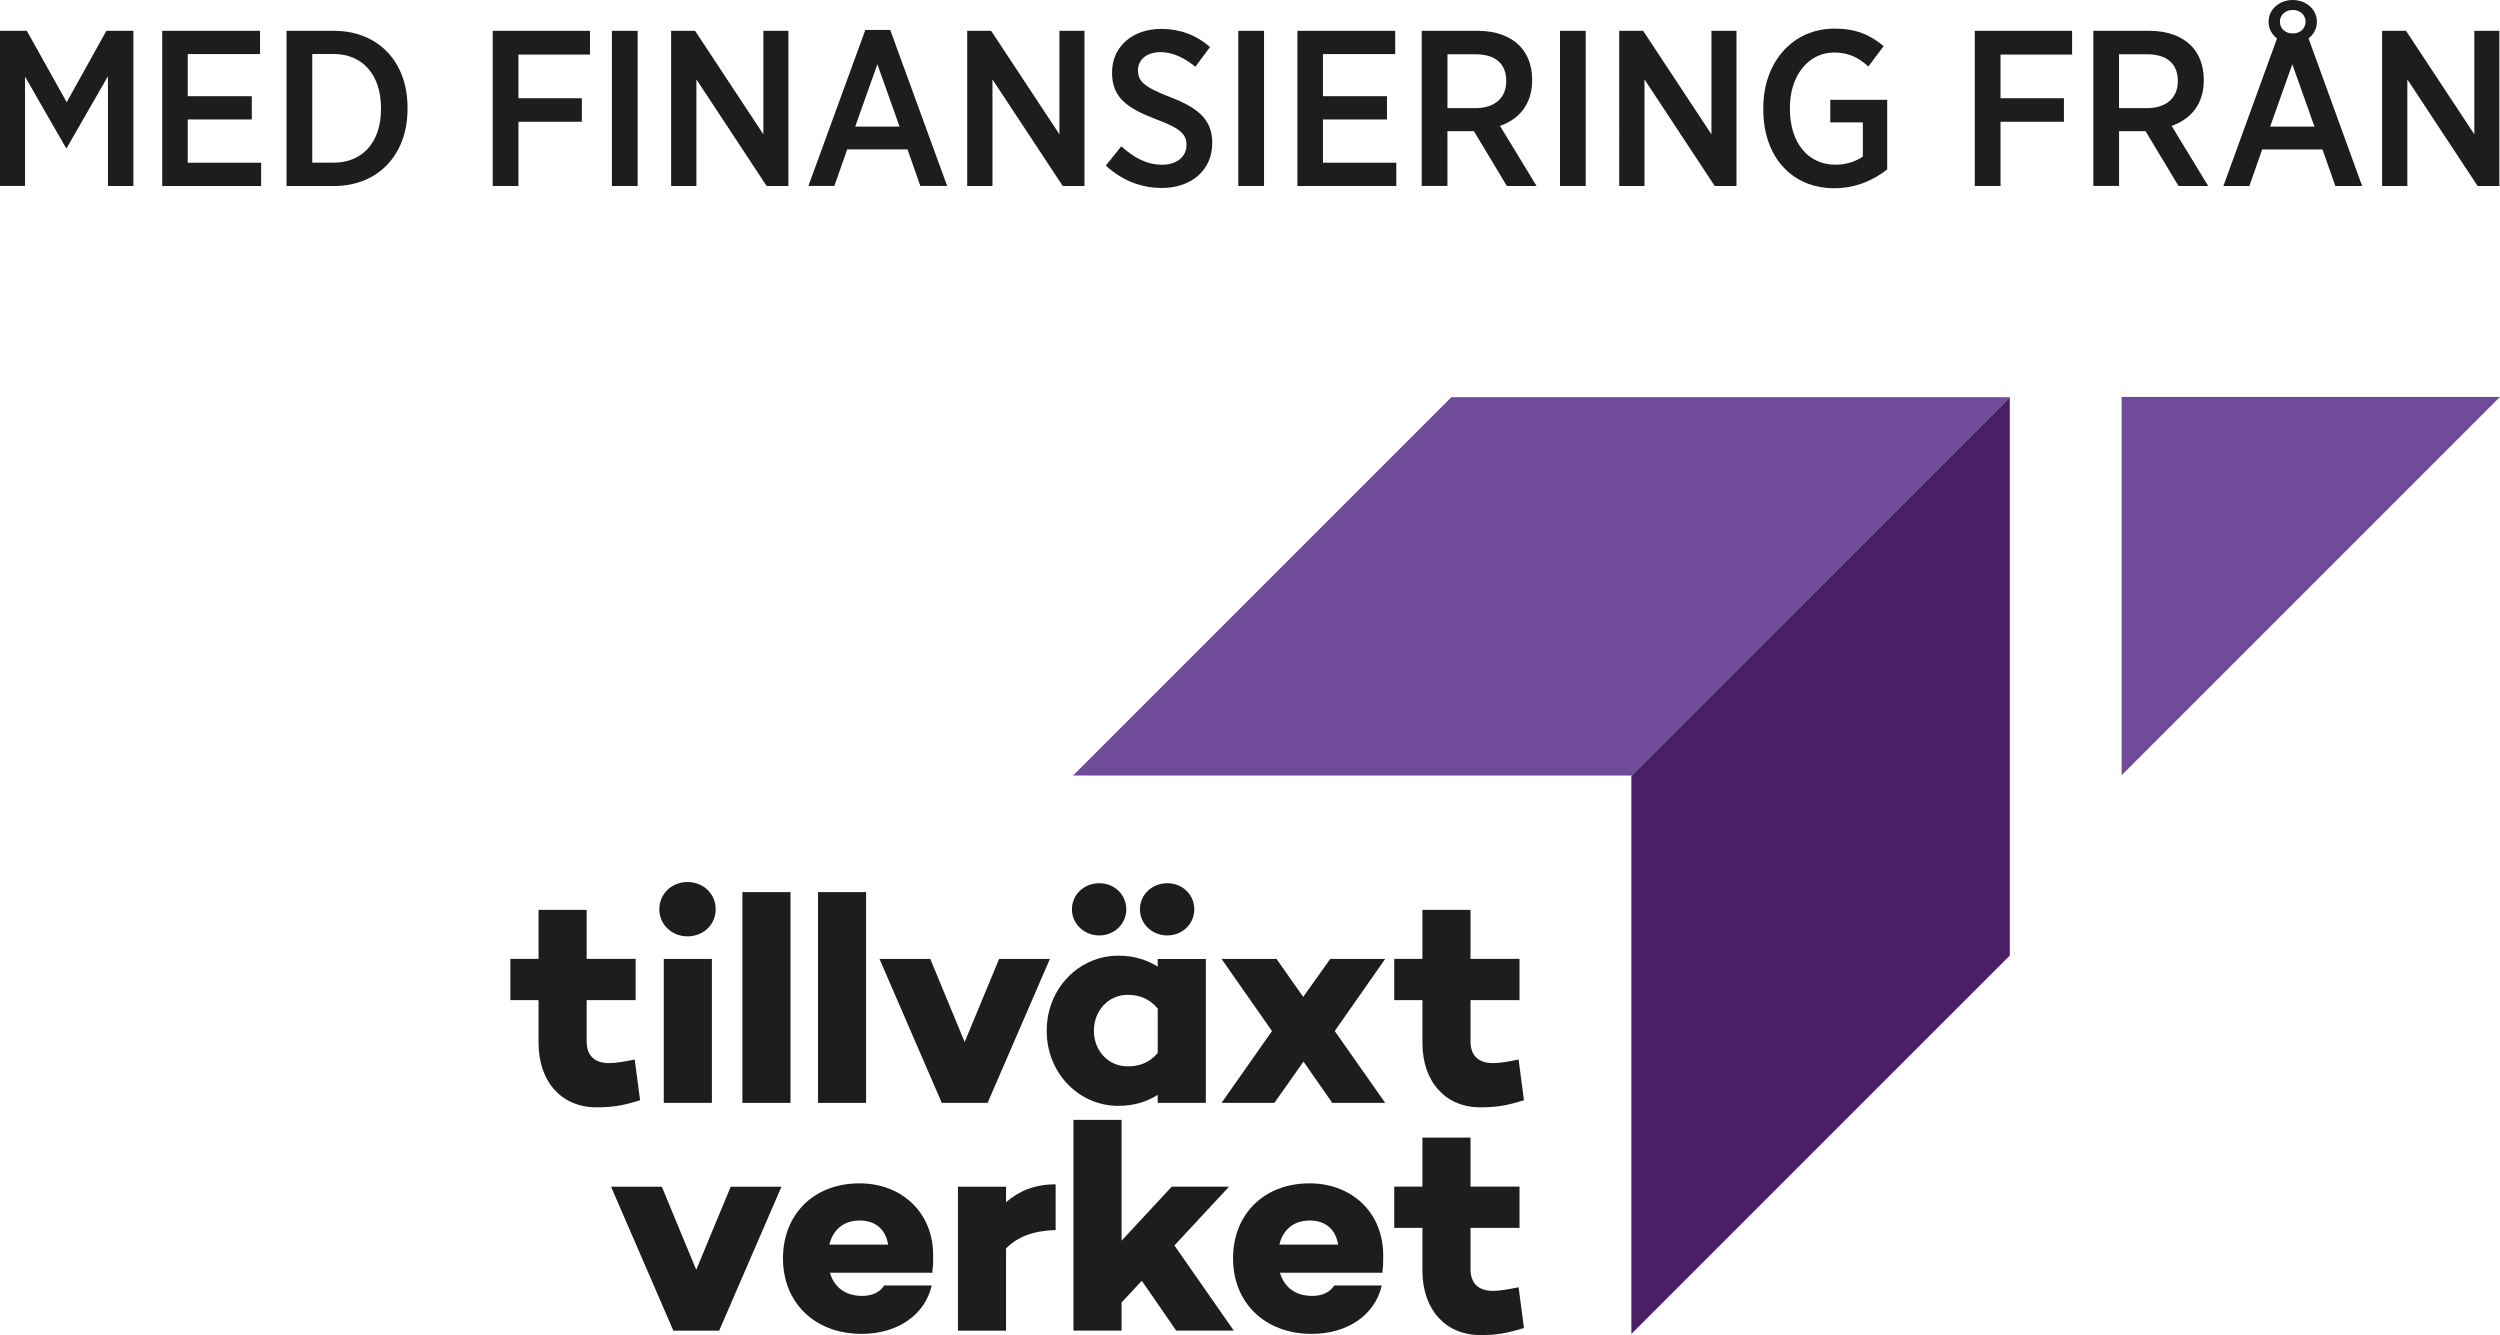 <?xml version="1.0" encoding="UTF-8"?>
<svg id="Layer_2" data-name="Layer 2" xmlns="http://www.w3.org/2000/svg" viewBox="0 0 461.38 246.4">
  <defs>
    <style>
      .cls-1 {
        fill: #1d1d1b;
      }

      .cls-2 {
        fill: #4b1f68;
      }

      .cls-3 {
        fill: #6f4b99;
      }
    </style>
  </defs>
  <g id="Lager_1" data-name="Lager 1">
    <g>
      <g>
        <g>
          <polygon class="cls-2" points="370.91 176.35 301.07 246.18 301.07 143.13 370.91 73.3 370.91 176.35"/>
          <g>
            <polygon class="cls-3" points="301.07 143.13 370.91 73.3 267.86 73.3 198.03 143.13 301.07 143.13"/>
            <polygon class="cls-3" points="461.38 73.25 391.55 143.08 391.55 73.25 461.38 73.25"/>
          </g>
        </g>
        <g>
          <path class="cls-1" d="M118.12,203.05c-3.45,1.1-5.42,1.31-8.05,1.31-6.41,0-10.68-4.71-10.68-11.89v-7.89h-5.2v-7.62h5.2v-9.04h8.88v9.04h9.04v7.62h-9.04v7.62c0,2.68,1.53,4,4.16,4,1.26,0,2.74-.27,4.71-.66l.99,7.51Z"/>
          <path class="cls-1" d="M121.68,167.82c0-2.9,2.3-5.04,5.2-5.04s5.2,2.14,5.2,5.04-2.36,4.99-5.2,4.99-5.2-2.14-5.2-4.99ZM131.38,203.54h-8.88v-26.57h8.88v26.57Z"/>
          <path class="cls-1" d="M222.54,203.54h-8.88v-1.48c-1.97,1.26-4.38,2.03-7.29,2.03-7.18,0-13.2-5.97-13.2-13.86s6.03-13.86,13.2-13.86c2.9,0,5.31.77,7.29,2.03v-1.42h8.88v26.57ZM197.83,167.82c0-2.74,2.25-4.82,5.04-4.82s4.99,2.08,4.99,4.82-2.25,4.82-4.99,4.82-5.04-2.08-5.04-4.82ZM213.66,194.34v-8.22c-1.64-1.92-3.56-2.52-5.53-2.52-3.62,0-6.25,2.96-6.25,6.63s2.63,6.57,6.25,6.57c1.97,0,3.89-.55,5.53-2.47ZM210.38,167.82c0-2.74,2.25-4.82,5.04-4.82s4.99,2.08,4.99,4.82-2.25,4.82-4.99,4.82-5.04-2.08-5.04-4.82Z"/>
          <path class="cls-1" d="M255.62,203.54h-9.75l-5.31-7.62-5.37,7.62h-9.75l9.31-13.26-9.31-13.31h10.14l4.93,7.01,4.99-7.01h10.14l-9.31,13.31,9.31,13.26Z"/>
          <path class="cls-1" d="M281.24,203.05c-3.45,1.1-5.42,1.31-8.05,1.31-6.41,0-10.68-4.71-10.68-11.89v-7.89h-5.2v-7.62h5.2v-9.04h8.88v9.04h9.04v7.62h-9.04v7.62c0,2.68,1.53,4,4.16,4,1.26,0,2.74-.27,4.71-.66l.99,7.51Z"/>
          <path class="cls-1" d="M132.71,245.58h-8.44l-11.5-26.57h9.37l6.35,15.34,6.36-15.34h9.37l-11.5,26.57Z"/>
          <path class="cls-1" d="M172.07,234.73l.05.16h-18.96c.71,2.41,2.58,4.27,5.97,4.27,1.86,0,3.29-.71,4.05-1.92h8.77c-1.26,5.48-6.36,8.93-12.93,8.93-8.71,0-14.52-5.81-14.52-13.92s5.64-13.86,14.13-13.86c7.73,0,13.59,5.31,13.59,13.31,0,.99,0,2.03-.16,3.01ZM153.06,229.69h10.85c-.49-2.9-2.41-4.44-5.26-4.44-3.01,0-4.93,1.75-5.59,4.44Z"/>
          <path class="cls-1" d="M194.82,227c-4.33.16-7.07,1.31-9.15,3.4v15.18h-8.88v-26.57h8.88v2.85c2.36-2.03,5.21-3.29,9.15-3.29v8.44Z"/>
          <path class="cls-1" d="M206.99,240.37v5.2h-8.88v-38.9h8.88v22.3l9.26-9.97h10.57l-10.08,10.85,10.96,15.72h-10.63l-6.35-9.2-3.73,4Z"/>
          <path class="cls-1" d="M255.12,234.73l.05.16h-18.95c.71,2.41,2.58,4.27,5.97,4.27,1.86,0,3.29-.71,4.05-1.92h8.77c-1.26,5.48-6.36,8.93-12.93,8.93-8.71,0-14.52-5.81-14.52-13.92s5.64-13.86,14.13-13.86c7.72,0,13.59,5.31,13.59,13.31,0,.99,0,2.03-.16,3.01ZM236.11,229.69h10.85c-.49-2.9-2.41-4.44-5.26-4.44-3.01,0-4.93,1.75-5.59,4.44Z"/>
          <path class="cls-1" d="M281.24,245.08c-3.45,1.1-5.42,1.31-8.05,1.31-6.41,0-10.68-4.71-10.68-11.89v-7.89h-5.2v-7.62h5.2v-9.04h8.88v9.04h9.04v7.62h-9.04v7.62c0,2.68,1.53,4,4.16,4,1.26,0,2.74-.27,4.71-.66l.99,7.51Z"/>
          <path class="cls-1" d="M182.25,203.54h-8.44l-11.5-26.57h9.37l6.35,15.34,6.36-15.34h9.37l-11.5,26.57Z"/>
          <polygon class="cls-1" points="145.89 203.54 137.01 203.54 137.01 195.37 137.01 172.71 137.01 164.64 145.89 164.64 145.89 172.71 145.89 195.37 145.89 203.54"/>
          <polygon class="cls-1" points="159.84 203.54 150.97 203.54 150.97 195.33 150.97 172.71 150.97 164.64 159.84 164.64 159.84 172.71 159.84 195.37 159.84 203.54"/>
        </g>
      </g>
      <g>
        <path class="cls-1" d="M0,5.69h4.95l7.36,13.17,7.32-13.17h4.99v28.64h-4.7V14.07l-7.61,13.25h-.12l-7.57-13.17v20.17H0V5.69Z"/>
        <path class="cls-1" d="M29.95,5.69h18.04v4.29h-13.34v7.77h11.82v4.3h-11.82v7.98h13.54v4.3h-18.25V5.69Z"/>
        <path class="cls-1" d="M52.88,5.69h8.75c8.18,0,13.58,5.73,13.58,14.11v.33c0,8.39-5.4,14.2-13.58,14.2h-8.75V5.69ZM57.63,9.98v20.04h3.97c5.24,0,8.71-3.72,8.71-9.86v-.25c0-6.18-3.48-9.94-8.71-9.94h-3.97Z"/>
        <path class="cls-1" d="M90.93,5.69h17.96v4.38h-13.21v8.06h11.7v4.34h-11.7v11.86h-4.75V5.69Z"/>
        <path class="cls-1" d="M112.93,5.69h4.75v28.64h-4.75V5.69Z"/>
        <path class="cls-1" d="M123.86,5.69h4.42l12.6,19.1V5.69h4.62v28.64h-4.01l-12.97-19.68v19.68h-4.66V5.69Z"/>
        <path class="cls-1" d="M159.71,5.52h4.58l10.51,28.8h-4.95l-2.37-6.75h-11.13l-2.37,6.75h-4.79l10.51-28.8ZM166.01,23.36l-4.09-11.5-4.09,11.5h8.18Z"/>
        <path class="cls-1" d="M178.5,5.69h4.42l12.6,19.1V5.69h4.62v28.64h-4.01l-12.97-19.68v19.68h-4.66V5.69Z"/>
        <path class="cls-1" d="M204.08,30.56l2.86-3.56c2.13,1.92,4.5,3.4,7.53,3.4,2.74,0,4.5-1.51,4.5-3.64v-.04c0-1.8-.94-2.99-5.48-4.66-5.44-2.05-8.26-4.05-8.26-8.63v-.08c0-4.7,3.76-8.02,9.08-8.02,3.31,0,6.38,1.06,9,3.35l-2.7,3.64c-1.96-1.6-4.13-2.7-6.42-2.7-2.58,0-4.17,1.43-4.17,3.31v.04c0,2,1.06,3.07,5.93,4.95,5.32,2.04,7.77,4.25,7.77,8.43v.08c0,5.03-3.93,8.26-9.29,8.26-3.68,0-7.24-1.27-10.35-4.13Z"/>
        <path class="cls-1" d="M228.53,5.69h4.75v28.64h-4.75V5.69Z"/>
        <path class="cls-1" d="M239.45,5.69h18.04v4.29h-13.34v7.77h11.82v4.3h-11.82v7.98h13.54v4.3h-18.25V5.69Z"/>
        <path class="cls-1" d="M262.39,5.69h10.35c3.27,0,5.93.98,7.65,2.7,1.51,1.51,2.37,3.68,2.37,6.3v.16c0,4.42-2.45,7.16-5.93,8.39l6.75,11.09h-5.48l-6.1-10.15c-.08.04-.2.04-.29.04h-4.58v10.1h-4.75V5.69ZM272.25,19.96c3.68,0,5.73-1.96,5.73-4.95v-.08c0-3.23-2.09-4.91-5.65-4.91h-5.2v9.94h5.11Z"/>
        <path class="cls-1" d="M287.9,5.69h4.75v28.64h-4.75V5.69Z"/>
        <path class="cls-1" d="M298.83,5.69h4.42l12.6,19.1V5.69h4.62v28.64h-4.01l-12.97-19.68v19.68h-4.66V5.69Z"/>
        <path class="cls-1" d="M325.42,20.21v-.33c0-8.43,5.44-14.6,13.13-14.6,3.89,0,6.55,1.1,9.08,3.23l-2.82,3.76c-1.64-1.47-3.44-2.58-6.34-2.58-4.66,0-8.14,4.21-8.14,10.15v.25c0,6.46,3.52,10.31,8.39,10.31,2,0,3.8-.61,5.07-1.51v-6.3h-6.01v-4.17h10.51v12.84c-2.41,1.92-5.73,3.48-9.78,3.48-7.77,0-13.09-5.73-13.09-14.52Z"/>
        <path class="cls-1" d="M364.45,5.69h17.96v4.38h-13.21v8.06h11.7v4.34h-11.7v11.86h-4.75V5.69Z"/>
        <path class="cls-1" d="M386.34,5.69h10.35c3.27,0,5.93.98,7.65,2.7,1.51,1.51,2.37,3.68,2.37,6.3v.16c0,4.42-2.45,7.16-5.93,8.39l6.75,11.09h-5.48l-6.1-10.15c-.08.04-.2.04-.29.04h-4.58v10.1h-4.75V5.69ZM396.19,19.96c3.68,0,5.73-1.96,5.73-4.95v-.08c0-3.23-2.09-4.91-5.65-4.91h-5.2v9.94h5.11Z"/>
        <path class="cls-1" d="M420.22,7.08c-.94-.7-1.55-1.8-1.55-3.07,0-2.33,2.05-4.01,4.46-4.01s4.46,1.68,4.46,4.01c0,1.27-.61,2.37-1.55,3.07l9.9,27.25h-4.95l-2.37-6.75h-11.13l-2.37,6.75h-4.79l9.9-27.25ZM427.14,23.36l-4.09-11.5-4.09,11.5h8.18ZM425.5,4.01c0-1.23-.98-2.17-2.37-2.17s-2.37.94-2.37,2.17.98,2.17,2.37,2.17,2.37-.94,2.37-2.17Z"/>
        <path class="cls-1" d="M439.62,5.69h4.42l12.6,19.1V5.69h4.62v28.64h-4.01l-12.97-19.68v19.68h-4.66V5.69Z"/>
      </g>
    </g>
  </g>
</svg>